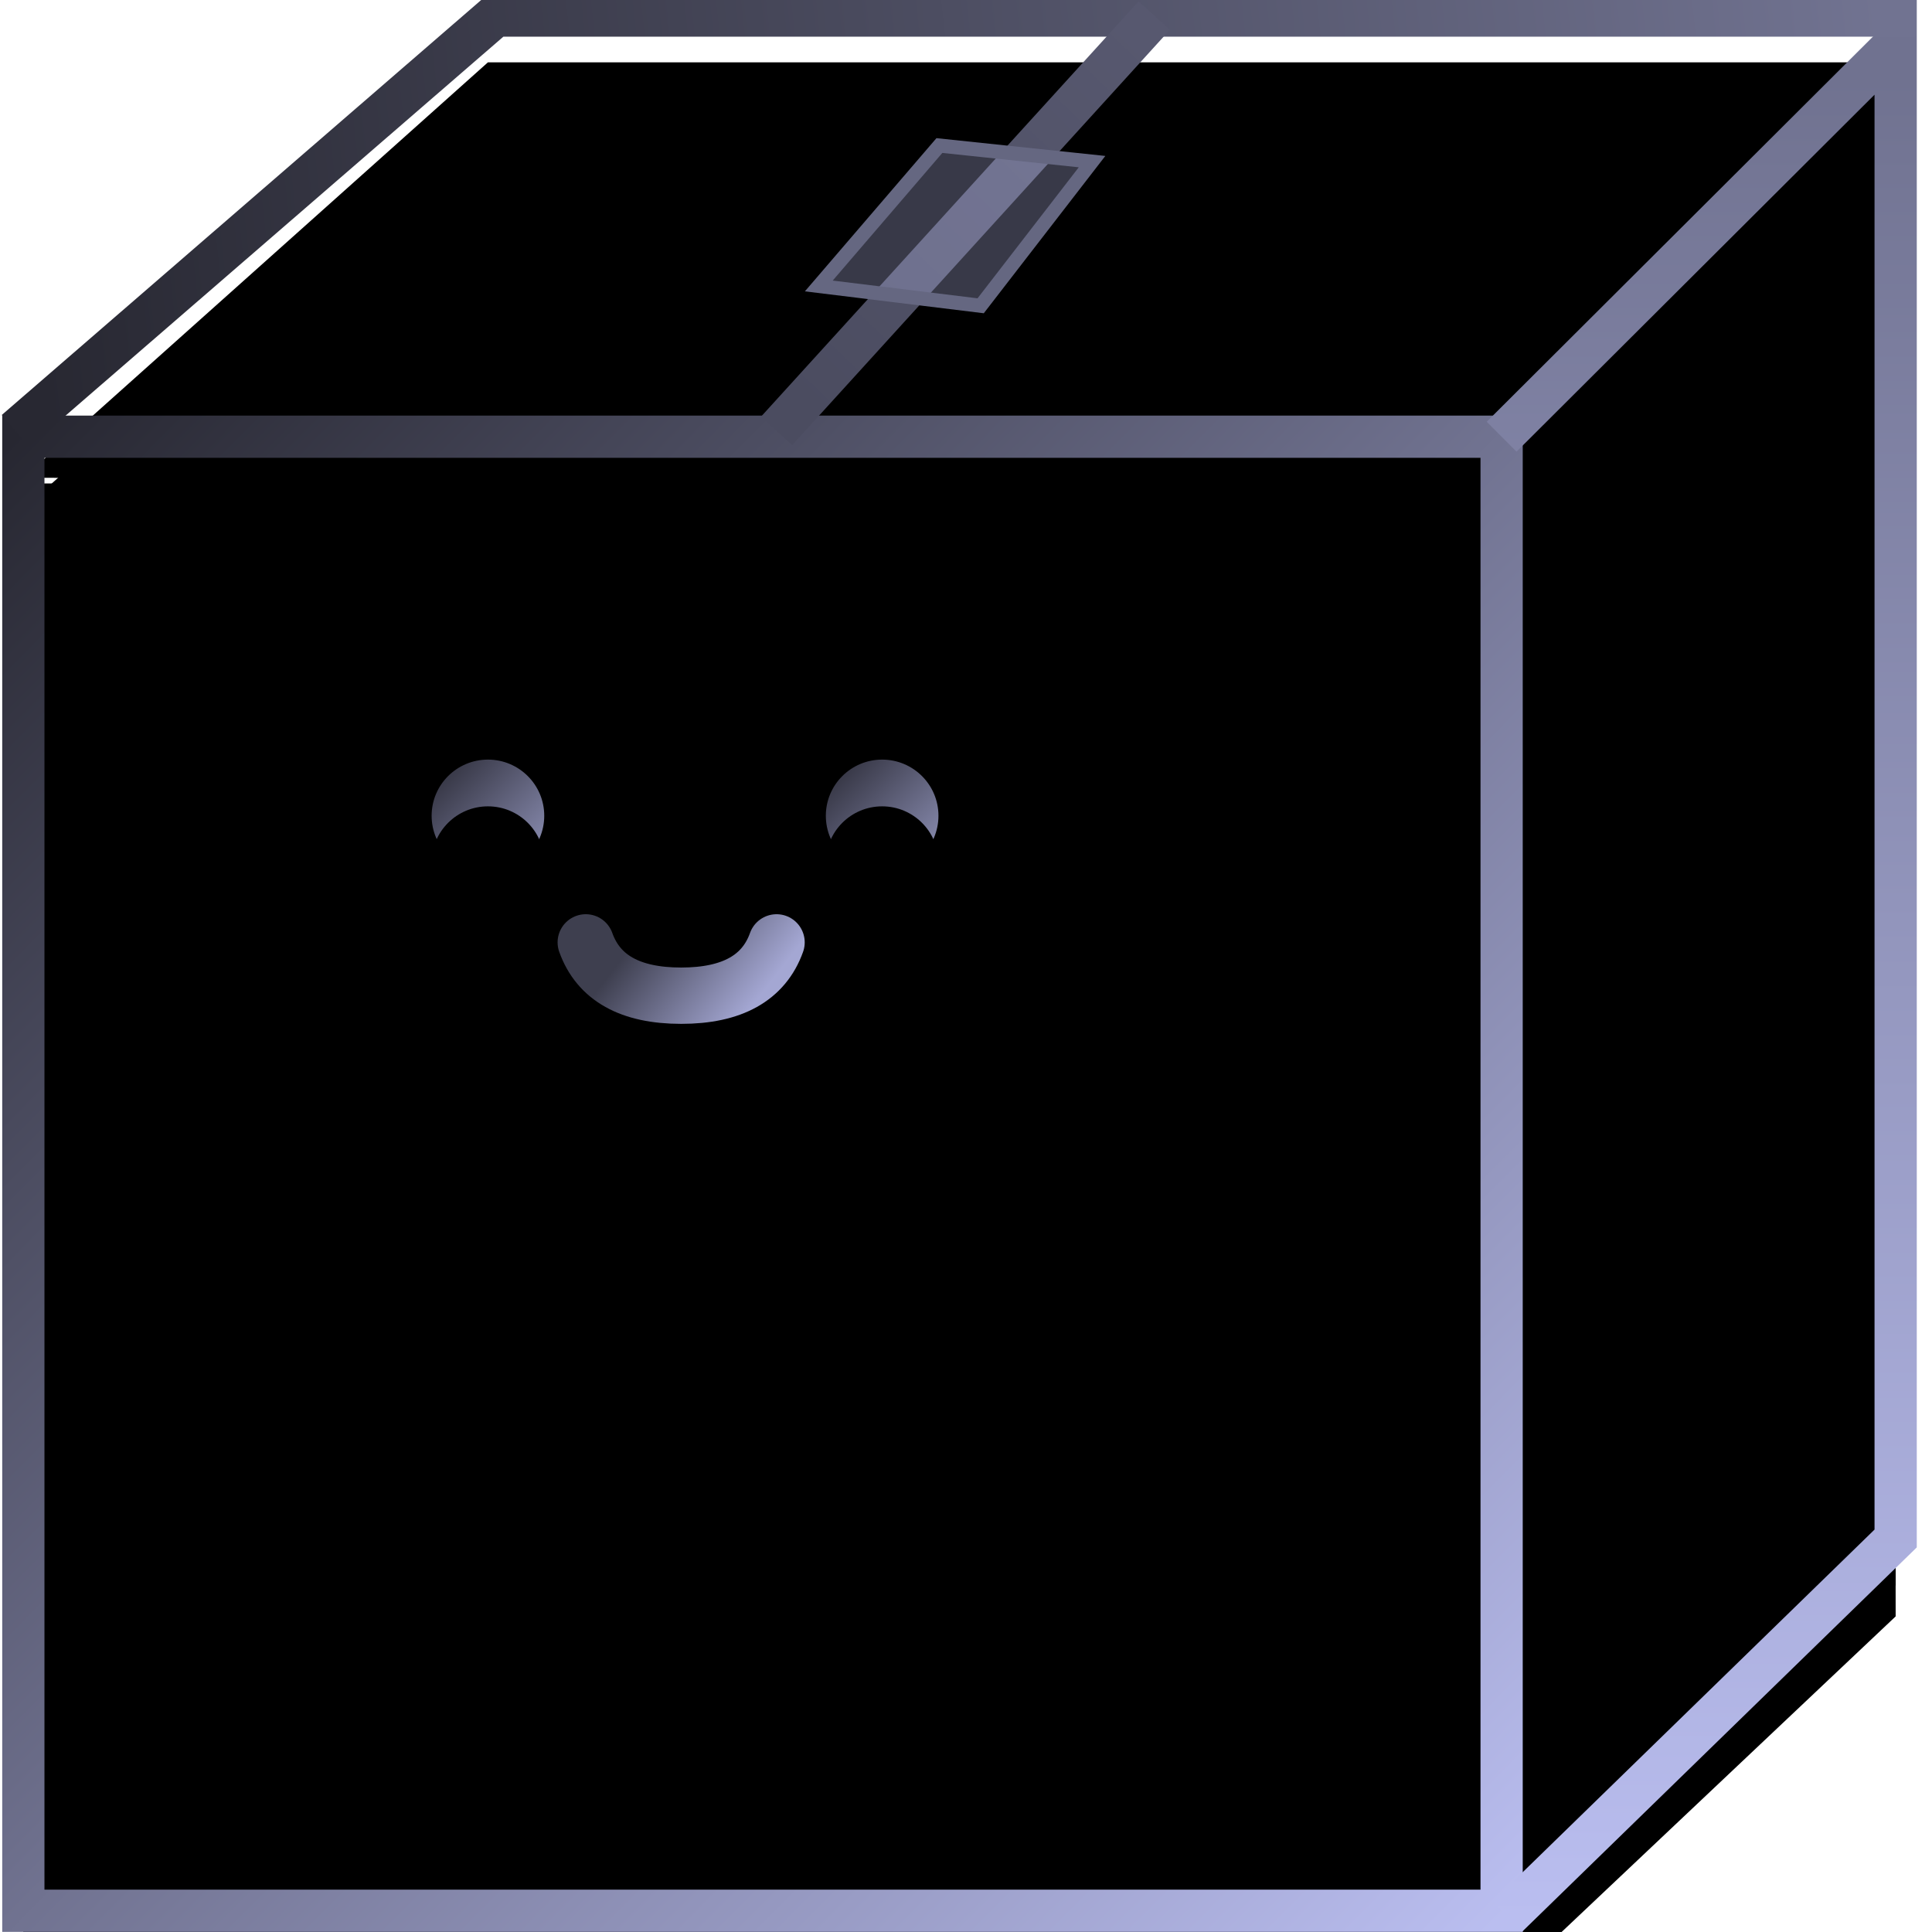 <?xml version="1.0" encoding="UTF-8"?>
<svg width="124px" height="124px" viewBox="0 0 124 124" version="1.1" xmlns="http://www.w3.org/2000/svg" xmlns:xlink="http://www.w3.org/1999/xlink">
    <title>Ghost Box</title>
    <defs>
        <polygon id="path-1" points="95.377 27.029 95.377 121.637 120.667 97.744 120.584 0.698"></polygon>
        <filter x="-33.6%" y="-3.7%" width="167.2%" height="114.9%" filterUnits="objectBoundingBox" id="filter-2">
            <feOffset dx="0" dy="5" in="SourceAlpha" result="shadowOffsetOuter1"></feOffset>
            <feGaussianBlur stdDeviation="2" in="shadowOffsetOuter1" result="shadowBlurOuter1"></feGaussianBlur>
            <feColorMatrix values="0 0 0 0 0   0 0 0 0 0   0 0 0 0 0  0 0 0 0.724 0" type="matrix" in="shadowBlurOuter1"></feColorMatrix>
        </filter>
        <filter x="-37.6%" y="-4.5%" width="175.1%" height="116.5%" filterUnits="objectBoundingBox" id="filter-3">
            <feGaussianBlur stdDeviation="4" in="SourceAlpha" result="shadowBlurInner1"></feGaussianBlur>
            <feOffset dx="0" dy="3" in="shadowBlurInner1" result="shadowOffsetInner1"></feOffset>
            <feComposite in="shadowOffsetInner1" in2="SourceAlpha" operator="arithmetic" k2="-1" k3="1" result="shadowInnerInner1"></feComposite>
            <feColorMatrix values="0 0 0 0 0.714   0 0 0 0 0.729   0 0 0 0 0.922  0 0 0 0.279 0" type="matrix" in="shadowInnerInner1"></feColorMatrix>
        </filter>
        <polygon id="path-4" points="0.498 26.66 30.317 -2.53649281e-16 120.667 0 95.377 27.029"></polygon>
        <filter x="-7.1%" y="-16.6%" width="114.1%" height="166.6%" filterUnits="objectBoundingBox" id="filter-5">
            <feOffset dx="0" dy="5" in="SourceAlpha" result="shadowOffsetOuter1"></feOffset>
            <feGaussianBlur stdDeviation="2" in="shadowOffsetOuter1" result="shadowBlurOuter1"></feGaussianBlur>
            <feColorMatrix values="0 0 0 0 0   0 0 0 0 0   0 0 0 0 0  0 0 0 0.724 0" type="matrix" in="shadowBlurOuter1"></feColorMatrix>
        </filter>
        <filter x="-7.9%" y="-20.3%" width="115.8%" height="174.0%" filterUnits="objectBoundingBox" id="filter-6">
            <feGaussianBlur stdDeviation="4" in="SourceAlpha" result="shadowBlurInner1"></feGaussianBlur>
            <feOffset dx="0" dy="3" in="shadowBlurInner1" result="shadowOffsetInner1"></feOffset>
            <feComposite in="shadowOffsetInner1" in2="SourceAlpha" operator="arithmetic" k2="-1" k3="1" result="shadowInnerInner1"></feComposite>
            <feColorMatrix values="0 0 0 0 0.714   0 0 0 0 0.729   0 0 0 0 0.922  0 0 0 0.279 0" type="matrix" in="shadowInnerInner1"></feColorMatrix>
        </filter>
        <linearGradient x1="1.41379963e-14%" y1="0.285%" x2="100%" y2="99.715%" id="linearGradient-7">
            <stop stop-color="#272731" offset="0%"></stop>
            <stop stop-color="#BABEF0" offset="100%"></stop>
        </linearGradient>
        <rect id="path-8" x="0.498" y="27.029" width="94.879" height="94.608"></rect>
        <filter x="-10.4%" y="-6.2%" width="120.8%" height="121.9%" filterUnits="objectBoundingBox" id="filter-9">
            <feMorphology radius="1.355" operator="dilate" in="SourceAlpha" result="shadowSpreadOuter1"></feMorphology>
            <feOffset dx="0" dy="5" in="shadowSpreadOuter1" result="shadowOffsetOuter1"></feOffset>
            <feMorphology radius="1.355" operator="erode" in="SourceAlpha" result="shadowInner"></feMorphology>
            <feOffset dx="0" dy="5" in="shadowInner" result="shadowInner"></feOffset>
            <feComposite in="shadowOffsetOuter1" in2="shadowInner" operator="out" result="shadowOffsetOuter1"></feComposite>
            <feGaussianBlur stdDeviation="2" in="shadowOffsetOuter1" result="shadowBlurOuter1"></feGaussianBlur>
            <feColorMatrix values="0 0 0 0 0   0 0 0 0 0   0 0 0 0 0  0 0 0 0.724 0" type="matrix" in="shadowBlurOuter1"></feColorMatrix>
        </filter>
        <filter x="-11.4%" y="-7.2%" width="122.9%" height="124.0%" filterUnits="objectBoundingBox" id="filter-10">
            <feGaussianBlur stdDeviation="4" in="SourceAlpha" result="shadowBlurInner1"></feGaussianBlur>
            <feOffset dx="0" dy="3" in="shadowBlurInner1" result="shadowOffsetInner1"></feOffset>
            <feComposite in="shadowOffsetInner1" in2="SourceAlpha" operator="arithmetic" k2="-1" k3="1" result="shadowInnerInner1"></feComposite>
            <feColorMatrix values="0 0 0 0 0.714   0 0 0 0 0.729   0 0 0 0 0.922  0 0 0 0.279 0" type="matrix" in="shadowInnerInner1"></feColorMatrix>
        </filter>
        <linearGradient x1="50%" y1="1.932%" x2="50%" y2="100%" id="linearGradient-11">
            <stop stop-color="#707290" offset="0%"></stop>
            <stop stop-color="#BABEF0" offset="100%"></stop>
        </linearGradient>
        <linearGradient x1="100%" y1="50%" x2="-6.9388939e-14%" y2="52.388%" id="linearGradient-12">
            <stop stop-color="#717391" offset="0%"></stop>
            <stop stop-color="#282832" offset="100%"></stop>
        </linearGradient>
        <linearGradient x1="91.342%" y1="-1.87350135e-14%" x2="8.658%" y2="94.972%" id="linearGradient-13">
            <stop stop-color="#57586F" offset="0%"></stop>
            <stop stop-color="#4B4C60" offset="100%"></stop>
        </linearGradient>
        <linearGradient x1="2.08166817e-15%" y1="0.285%" x2="100%" y2="99.715%" id="linearGradient-14">
            <stop stop-color="#2A2A35" offset="0%"></stop>
            <stop stop-color="#9396BD" offset="100%"></stop>
        </linearGradient>
        <ellipse id="path-15" cx="30.317" cy="51.357" rx="3.614" ry="3.604"></ellipse>
        <filter x="-117.6%" y="-62.4%" width="335.2%" height="349.7%" filterUnits="objectBoundingBox" id="filter-16">
            <feOffset dx="0" dy="5" in="SourceAlpha" result="shadowOffsetOuter1"></feOffset>
            <feGaussianBlur stdDeviation="2" in="shadowOffsetOuter1" result="shadowBlurOuter1"></feGaussianBlur>
            <feColorMatrix values="0 0 0 0 0   0 0 0 0 0   0 0 0 0 0  0 0 0 0.724 0" type="matrix" in="shadowBlurOuter1"></feColorMatrix>
        </filter>
        <filter x="-131.4%" y="-76.3%" width="362.8%" height="377.5%" filterUnits="objectBoundingBox" id="filter-17">
            <feGaussianBlur stdDeviation="4" in="SourceAlpha" result="shadowBlurInner1"></feGaussianBlur>
            <feOffset dx="0" dy="3" in="shadowBlurInner1" result="shadowOffsetInner1"></feOffset>
            <feComposite in="shadowOffsetInner1" in2="SourceAlpha" operator="arithmetic" k2="-1" k3="1" result="shadowInnerInner1"></feComposite>
            <feColorMatrix values="0 0 0 0 0.714   0 0 0 0 0.729   0 0 0 0 0.922  0 0 0 0.279 0" type="matrix" in="shadowInnerInner1"></feColorMatrix>
        </filter>
        <ellipse id="path-18" cx="55.618" cy="51.357" rx="3.614" ry="3.604"></ellipse>
        <filter x="-117.6%" y="-62.4%" width="335.2%" height="349.7%" filterUnits="objectBoundingBox" id="filter-19">
            <feOffset dx="0" dy="5" in="SourceAlpha" result="shadowOffsetOuter1"></feOffset>
            <feGaussianBlur stdDeviation="2" in="shadowOffsetOuter1" result="shadowBlurOuter1"></feGaussianBlur>
            <feColorMatrix values="0 0 0 0 0   0 0 0 0 0   0 0 0 0 0  0 0 0 0.724 0" type="matrix" in="shadowBlurOuter1"></feColorMatrix>
        </filter>
        <filter x="-131.4%" y="-76.3%" width="362.8%" height="377.5%" filterUnits="objectBoundingBox" id="filter-20">
            <feGaussianBlur stdDeviation="4" in="SourceAlpha" result="shadowBlurInner1"></feGaussianBlur>
            <feOffset dx="0" dy="3" in="shadowBlurInner1" result="shadowOffsetInner1"></feOffset>
            <feComposite in="shadowOffsetInner1" in2="SourceAlpha" operator="arithmetic" k2="-1" k3="1" result="shadowInnerInner1"></feComposite>
            <feColorMatrix values="0 0 0 0 0.714   0 0 0 0 0.729   0 0 0 0 0.922  0 0 0 0.279 0" type="matrix" in="shadowInnerInner1"></feColorMatrix>
        </filter>
        <linearGradient x1="16.401%" y1="42.15%" x2="100%" y2="60.348%" id="linearGradient-21">
            <stop stop-color="#3E3F4F" offset="0%"></stop>
            <stop stop-color="#A4A7D3" offset="100%"></stop>
        </linearGradient>
    </defs>
    <g id="Ghost-Box" stroke="none" stroke-width="1" fill="none" fill-rule="evenodd">
        <g id="Box" transform="translate(1, 1)">
            <g id="Path-3" fill="black" fill-opacity="1">
                <use filter="url(#filter-2)" xlink:href="#path-1"></use>
                <use filter="url(#filter-3)" xlink:href="#path-1"></use>
            </g>
            <g id="Path-2" fill="black" fill-opacity="1">
                <use filter="url(#filter-5)" xlink:href="#path-4"></use>
                <use filter="url(#filter-6)" xlink:href="#path-4"></use>
            </g>
            <g id="Rectangle">
                <use fill="black" fill-opacity="1" filter="url(#filter-9)" xlink:href="#path-8"></use>
                <use fill="black" fill-opacity="1" filter="url(#filter-10)" xlink:href="#path-8"></use>
                <use stroke="url(#linearGradient-7)" stroke-width="2.71" xlink:href="#path-8"></use>
            </g>
            <polyline id="Path-7" stroke="url(#linearGradient-11)" stroke-width="2.711" points="95.377 27.029 120.667 1.812 120.667 97.744 95.758 122"></polyline>
            <polyline id="Path-8" stroke="url(#linearGradient-12)" stroke-width="2.711" points="0 26.66 30.8 0 122 0"></polyline>
            <line x1="48.841" y1="26.66" x2="73.083" y2="0" id="Path-9" stroke="url(#linearGradient-13)" stroke-width="2.711"></line>
            <polygon id="Path-10" stroke="#656781" stroke-width="0.904" fill-opacity="0.302" fill="#BABEF0" points="51.552 17.354 61.941 18.626 69.09 9.373 59.292 8.341"></polygon>
            <g id="Oval">
                <use fill="black" fill-opacity="1" filter="url(#filter-16)" xlink:href="#path-15"></use>
                <use fill="url(#linearGradient-14)" fill-rule="evenodd" xlink:href="#path-15"></use>
                <use fill="black" fill-opacity="1" filter="url(#filter-17)" xlink:href="#path-15"></use>
            </g>
            <g id="Oval-Copy">
                <use fill="black" fill-opacity="1" filter="url(#filter-19)" xlink:href="#path-18"></use>
                <use fill="url(#linearGradient-14)" fill-rule="evenodd" xlink:href="#path-18"></use>
                <use fill="black" fill-opacity="1" filter="url(#filter-20)" xlink:href="#path-18"></use>
            </g>
            <path d="M36.595,59.484 C37.409,61.765 39.45,62.906 42.718,62.906 C45.987,62.906 48.028,61.765 48.841,59.484" id="Path" stroke="url(#linearGradient-21)" stroke-width="3.615" stroke-linecap="round"></path>
        </g>
    </g>
</svg>